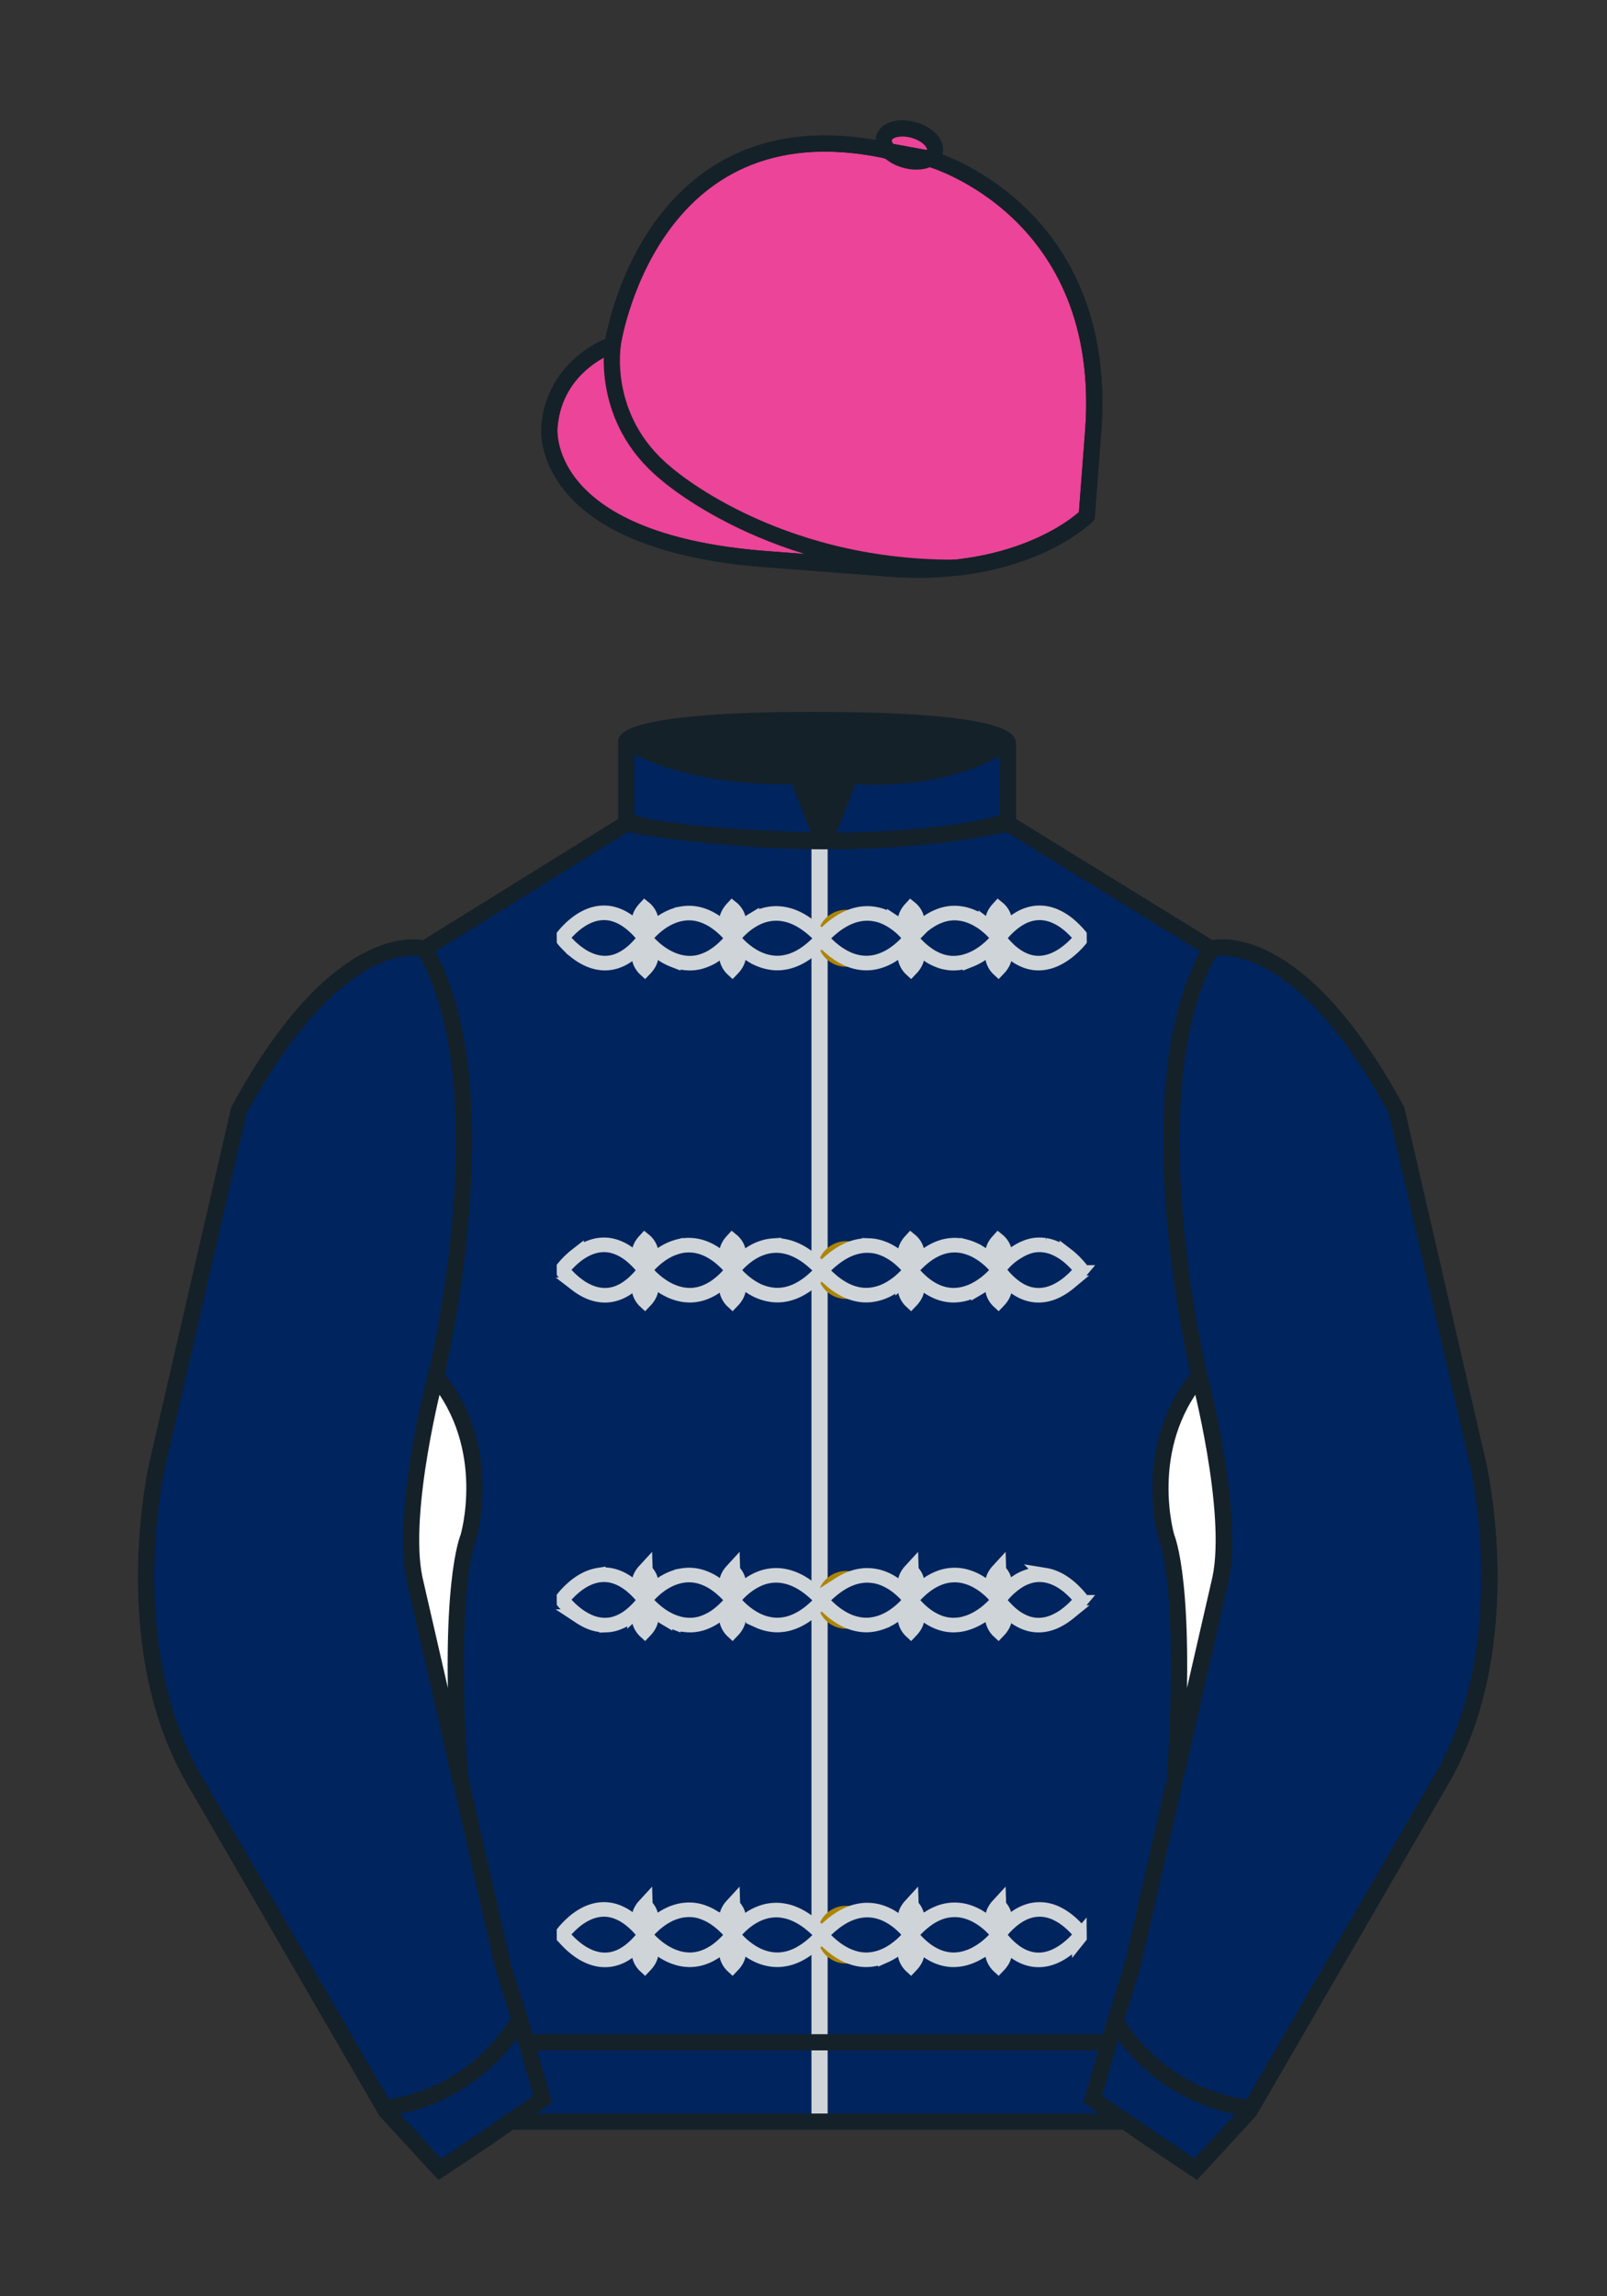 <svg xmlns="http://www.w3.org/2000/svg" viewBox="0 0 99.213 141.732"><rect x="0" y="0" width="99.213" height="141.732" fill="#333333" stroke="none"/><g fill="#eb4498"><path d="M57.483 9.819s11.045 3.168 10.006 16.831l-.299 3.929-.098 1.266s-3.853 3.878-12.191 3.244l-7.594-.578c-14.145-1.076-13.389-8.132-13.389-8.132.299-3.929 3.901-5.104 3.901-5.104S40.012 6.295 54.54 9.243l.391.107 2.552.469z"/><path d="M57.483 9.819s11.045 3.168 10.006 16.831l-.299 3.929-.098 1.266s-3.853 3.878-12.191 3.244l-7.594-.578c-14.145-1.076-13.389-8.132-13.389-8.132.299-3.929 3.901-5.104 3.901-5.104S40.012 6.295 54.54 9.243l.391.107 2.552.469z"/><path d="M57.708 9.382c.143-.51-.443-1.119-1.309-1.358-.863-.239-1.678-.019-1.82.491-.143.511.445 1.119 1.309 1.358.863.239 1.679.02 1.82-.491z"/></g><path d="M37.852 21.125s-.885 4.697 3.249 8.084c0 0 6.546 5.866 17.812 5.834" fill="none" stroke="#152128"/><g fill="none" stroke="#152128"><path d="M57.483 9.819s11.045 3.168 10.006 16.832l-.299 3.929-.098 1.267s-3.853 3.877-12.191 3.244l-7.594-.578c-14.145-1.076-13.389-8.132-13.389-8.132.299-3.929 3.901-5.104 3.901-5.104S40.012 6.295 54.54 9.243l.391.107 2.552.469z"/><path d="M57.483 9.819s11.045 3.168 10.006 16.832l-.299 3.929-.098 1.267s-3.853 3.877-12.191 3.244l-7.594-.578c-14.145-1.076-13.389-8.132-13.389-8.132.299-3.929 3.901-5.104 3.901-5.104S40.012 6.295 54.54 9.243l.391.107 2.552.469z"/><path d="M57.708 9.382c.143-.51-.443-1.119-1.309-1.358-.863-.239-1.678-.019-1.82.491-.143.511.445 1.119 1.309 1.358.863.239 1.679.02 1.82-.491z"/></g><path d="M74.752 58.99s5.164-1.613 11.451 9.961l5.025 21.795s2.623 11.087-2.232 19.497l-11.869 20.482-3.318 3.605-4.346-2.944H31.484l-1.03.731-3.317 2.213-1.658-1.802-1.659-1.803-5.936-10.241-5.936-10.241c-2.427-4.205-2.985-9.08-2.936-12.902.049-3.823.705-6.595.705-6.595l2.512-10.897 2.512-10.898c3.144-5.787 6.007-8.277 8.084-9.321 2.077-1.043 3.368-.64 3.368-.64l6.228-3.865 6.229-3.865v-5.08s.087-.328 1.571-.655c1.483-.328 4.364-.655 9.95-.655 6.222 0 9.232.368 10.689.737 1.455.369 1.357.737 1.357.737v4.916l12.535 7.73z" fill="#00245d"/><path fill="#cfd4d8" stroke="#cfd4d8" d="M50.598 51.988v79.037"/><g fill="#cfd4d8" stroke="#ad8505"><path d="M50.957 57.889a1.284 1.284 0 0 1 2.566 0 1.282 1.282 0 0 1-2.566 0zM50.957 119.413a1.282 1.282 0 1 1 2.565 0 1.282 1.282 0 0 1-2.565 0zM50.957 78.391a1.283 1.283 0 1 1 2.566.002 1.283 1.283 0 0 1-2.566-.002zM50.957 98.749a1.282 1.282 0 1 1 2.565 0 1.282 1.282 0 0 1-2.565 0z"/></g><g fill="#00245d" stroke="#cfd4d8" stroke-width=".9"><path d="M34.824 58.039l.008.01c.034.039.067.077.105.118l.118.123c.04.042.084.084.127.127.044.043.092.086.139.129l.15.128c.051.044.104.085.16.125a3.458 3.458 0 0 0 .731.433c.067.027.136.055.203.078.069.025.14.045.211.062.071.019.144.034.216.045a2.183 2.183 0 0 0 .688.004 2.281 2.281 0 0 0 .484-.131c.082-.033.165-.069.248-.111a3.22 3.22 0 0 0 .504-.327c.085-.066.171-.139.257-.219a5.74 5.74 0 0 0 .518-.561 6.47 6.47 0 0 0 .261-.349l.007-.008a.203.203 0 0 1 .022-.026c.009-.011.02-.026.035-.041l.047-.053.062-.065c.021-.024.047-.049.073-.075l.085-.083.097-.09.107-.094c.039-.031.078-.064.12-.095.041-.033.085-.065.129-.097a3.127 3.127 0 0 1 .289-.19c.052-.031.105-.063.159-.091a4.386 4.386 0 0 1 .343-.159c.061-.024.122-.046.185-.065.063-.021.127-.04.192-.055.065-.017.132-.03.2-.041a2.495 2.495 0 0 1 1.096.052 2.793 2.793 0 0 1 .477.175 3.415 3.415 0 0 1 .495.283c.083.057.168.12.254.187a5.15 5.15 0 0 1 .514.474 5.82 5.82 0 0 1 .269.299l.021.028.035.045.048.06c.018.023.039.046.062.072a2.417 2.417 0 0 0 .159.176c.031.033.063.066.098.1.034.035.071.069.11.105a4.39 4.39 0 0 0 .396.327c.049.037.1.072.152.108.053.035.107.069.163.103.057.035.114.066.172.098.06.031.12.062.183.089a2.949 2.949 0 0 0 1.038.262 2.517 2.517 0 0 0 .468-.017 2.836 2.836 0 0 0 .75-.203 3.215 3.215 0 0 0 .53-.276 4.1 4.1 0 0 0 .272-.185c.091-.068.183-.141.276-.219a7.88 7.88 0 0 0 .281-.256c.094-.092.189-.19.284-.295l-.001-.004V57.932l-.001-.005V57.918l-.001-.004.001-.006V57.895l-.001-.004V57.84a8.203 8.203 0 0 0-.295-.295c-.098-.09-.193-.178-.29-.256a4.86 4.86 0 0 0-.561-.406 3.46 3.46 0 0 0-.54-.277 2.806 2.806 0 0 0-.259-.095c-.085-.027-.169-.047-.253-.067a2.817 2.817 0 0 0-.714-.061 2.338 2.338 0 0 0-.223.021c-.073.01-.144.023-.215.037a2.685 2.685 0 0 0-.592.2c-.061.029-.121.057-.179.09-.058.03-.114.062-.169.097a3.608 3.608 0 0 0-.449.318c-.044.037-.087.073-.128.11-.042.036-.08.072-.118.107-.037.035-.073.07-.106.105l-.095.099-.083.093-.071.083-.058.073a.852.852 0 0 0-.047.061l-.033.044a.397.397 0 0 1-.028.039 5.454 5.454 0 0 1-.502.542 4.424 4.424 0 0 1-.741.56 3.264 3.264 0 0 1-.713.3 2.48 2.48 0 0 1-.673.087 2.946 2.946 0 0 1-.421-.037 5.939 5.939 0 0 1-.201-.042 3.097 3.097 0 0 1-.194-.057c-.064-.019-.125-.042-.187-.064a2.884 2.884 0 0 1-.178-.076 9.146 9.146 0 0 1-.171-.084L41.055 59c-.052-.032-.103-.063-.152-.096a4.527 4.527 0 0 1-.275-.193l-.123-.098-.11-.094-.1-.09a5.13 5.13 0 0 1-.226-.225l-.049-.054-.036-.042-.022-.026-.007-.008a6.987 6.987 0 0 0-.543-.653 4.97 4.97 0 0 0-.531-.481 3.627 3.627 0 0 0-.516-.328 2.73 2.73 0 0 0-.498-.193 2.16 2.16 0 0 0-.706-.073 2.153 2.153 0 0 0-.438.067 2.4 2.4 0 0 0-.409.141 3.366 3.366 0 0 0-.377.195c-.06.037-.118.074-.174.114a3.528 3.528 0 0 0-.166.12c-.053.042-.106.083-.156.125a3.709 3.709 0 0 0-.281.256l-.125.128c-.04.041-.077.083-.113.123-.034.04-.069.079-.1.117l.002.307z"/><path d="M39.81 57.718s-.821-.753 0-1.641c0 0 .889.717 0 1.641zM39.81 59.803s-.82-.752 0-1.641c0 0 .889.718 0 1.641zM45.212 57.718s-.82-.753 0-1.641c0 0 .889.717 0 1.641zM45.211 59.803s-.82-.752 0-1.641c0 0 .89.718 0 1.641zM66.644 58.039a2.637 2.637 0 0 1-.113.128c-.035.04-.076.081-.117.123-.039.042-.084.084-.127.127a4.509 4.509 0 0 1-.291.257 2.708 2.708 0 0 1-.158.125c-.057.043-.113.082-.17.122-.059.04-.119.077-.18.113a3.89 3.89 0 0 1-.383.198 3.542 3.542 0 0 1-.203.078 1.833 1.833 0 0 1-.211.062c-.07.019-.145.034-.217.045a2.18 2.18 0 0 1-.688.004 2.281 2.281 0 0 1-.484-.131 3.327 3.327 0 0 1-.248-.111 3.08 3.08 0 0 1-.504-.327 3.577 3.577 0 0 1-.258-.219 5.795 5.795 0 0 1-.78-.91l-.006-.008-.021-.026-.035-.041a4.92 4.92 0 0 0-.047-.053c-.02-.02-.039-.042-.063-.065a3.345 3.345 0 0 0-.156-.158c-.031-.028-.062-.059-.098-.09l-.107-.094c-.039-.031-.078-.064-.119-.095a3.166 3.166 0 0 0-.418-.287 2.706 2.706 0 0 0-.158-.091c-.055-.028-.109-.056-.168-.083a4.892 4.892 0 0 0-.176-.076 2.223 2.223 0 0 0-.184-.065 2.235 2.235 0 0 0-.392-.096 2.538 2.538 0 0 0-1.333.127 3.577 3.577 0 0 0-.486.226 4.119 4.119 0 0 0-.758.563 6.36 6.36 0 0 0-.522.543l-.006.011a.144.144 0 0 0-.021.028l-.035.045-.049.06c-.018.023-.039.046-.061.072a2.486 2.486 0 0 1-.074.084l-.086.092a4.529 4.529 0 0 1-.098.1c-.035.035-.072.069-.111.105a2.194 2.194 0 0 1-.121.108c-.041.036-.086.073-.131.11-.047.036-.094.073-.144.109-.049.037-.1.072-.152.108a3.633 3.633 0 0 1-.334.201c-.061.031-.121.062-.184.089-.063.028-.125.056-.191.08a2.444 2.444 0 0 1-.199.067 2.543 2.543 0 0 1-.647.115 2.514 2.514 0 0 1-.468-.017 2.794 2.794 0 0 1-.749-.203 3.674 3.674 0 0 1-.53-.276 4.726 4.726 0 0 1-.549-.404 6.745 6.745 0 0 1-.566-.551l.001-.004V57.932l.002-.005-.001-.004v-.005l.001-.004v-.006l-.001-.005V57.9l.001-.005V57.84c.1-.105.198-.203.295-.295.098-.09.193-.178.291-.256a4.267 4.267 0 0 1 .56-.406 3.618 3.618 0 0 1 .797-.372c.086-.027.169-.047.253-.067a2.794 2.794 0 0 1 .714-.061c.074.003.148.011.223.021.072.01.145.023.215.037a2.685 2.685 0 0 1 .59.2c.063.029.121.057.18.09.059.03.115.062.17.097.055.032.107.066.158.102a3.044 3.044 0 0 1 .289.216 3.691 3.691 0 0 1 .246.217l.107.105c.033.033.065.068.094.099l.084.093.07.083.059.073.047.061.033.044c.008.013.016.022.02.028a5.454 5.454 0 0 0 .51.553 4.424 4.424 0 0 0 .74.56 3.458 3.458 0 0 0 .478.225 2.282 2.282 0 0 0 .463.125 2.199 2.199 0 0 0 .444.037 3.033 3.033 0 0 0 .422-.037 2.717 2.717 0 0 0 .394-.099c.064-.019.125-.042.188-.064a3.524 3.524 0 0 0 .348-.16c.057-.03.109-.06.162-.089a5.103 5.103 0 0 0 .428-.289c.041-.034.082-.066.123-.098l.109-.094.1-.09.088-.083.076-.076c.021-.024.043-.046.062-.066l.049-.054c.014-.017.027-.029.037-.042l.022-.026.008-.008c.092-.124.182-.24.271-.349a8.62 8.62 0 0 1 .271-.304c.088-.093.178-.18.268-.26.088-.081.176-.152.264-.221a3.416 3.416 0 0 1 .516-.328 2.523 2.523 0 0 1 .74-.244 2.32 2.32 0 0 1 .465-.022 2.213 2.213 0 0 1 .438.067 2.507 2.507 0 0 1 .41.141 3.338 3.338 0 0 1 .717.429c.053.042.105.083.154.125a5.692 5.692 0 0 1 .519.507l.1.117.003.307z"/><path d="M56.232 57.718s-.82-.753 0-1.641c0 0 .889.717 0 1.641zM56.232 59.803s-.82-.752 0-1.641c0 0 .889.718 0 1.641z"/><g><path d="M61.635 57.718s-.82-.753 0-1.641c0 0 .888.717 0 1.641zM61.635 59.803s-.82-.752 0-1.641c0 0 .888.718 0 1.641z"/></g><g><path d="M34.824 119.564a.07.07 0 0 1 .008.01l.105.117.118.123c.04.042.084.084.127.127.044.043.092.086.139.13l.15.128c.051.043.104.085.16.125a3.458 3.458 0 0 0 .537.34c.063.032.129.063.194.094.067.026.136.054.203.077a2.671 2.671 0 0 0 .427.108 2.38 2.38 0 0 0 .454.025 2.078 2.078 0 0 0 .474-.073 2.393 2.393 0 0 0 .492-.191 3.22 3.22 0 0 0 .504-.328c.085-.066.171-.139.257-.219a5.408 5.408 0 0 0 .518-.562c.087-.109.175-.225.261-.35l.007-.008a.203.203 0 0 1 .022-.026c.009-.011.02-.025.035-.041l.047-.053a3.168 3.168 0 0 1 .135-.14c.026-.027.055-.055.085-.083l.097-.091.107-.094.12-.095c.041-.033.085-.064.129-.098a4.243 4.243 0 0 1 .289-.191c.052-.03.105-.062.159-.091.054-.027.11-.056.168-.082a2.376 2.376 0 0 1 .36-.14 2.527 2.527 0 0 1 .598-.123 2.491 2.491 0 0 1 1.126.152 3.446 3.446 0 0 1 .736.383c.083.058.168.12.254.188a5.618 5.618 0 0 1 .514.474 6.309 6.309 0 0 1 .269.299l.021.028.035.045.048.06a3.923 3.923 0 0 0 .135.156l.086.093.098.1c.034.035.071.069.11.105a4.39 4.39 0 0 0 .253.218c.046.035.094.073.143.109a4.527 4.527 0 0 0 .315.211c.057.034.114.065.172.097a3.453 3.453 0 0 0 .374.169c.065.025.132.047.2.067a2.756 2.756 0 0 0 .647.115 2.457 2.457 0 0 0 .468-.017 2.824 2.824 0 0 0 .75-.202c.086-.034.174-.076.263-.122a4.525 4.525 0 0 0 .815-.558c.093-.08.185-.165.281-.255.094-.093.189-.191.284-.296l-.001-.004V119.451l-.001-.005V119.437l-.001-.005.001-.005V119.412l-.001-.004V119.356a9.171 9.171 0 0 0-.295-.296c-.098-.09-.193-.178-.29-.256a5.365 5.365 0 0 0-.283-.222 5.543 5.543 0 0 0-.278-.184 3.44 3.44 0 0 0-.273-.153 2.75 2.75 0 0 0-.267-.123 3.144 3.144 0 0 0-.259-.096 3.044 3.044 0 0 0-.737-.13 3.51 3.51 0 0 0-.23.003 3.011 3.011 0 0 0-.438.057 3.268 3.268 0 0 0-.592.201 2.302 2.302 0 0 0-.179.09 1.891 1.891 0 0 0-.169.097 1.536 1.536 0 0 0-.159.102c-.052.034-.102.07-.15.106-.048.037-.095.072-.14.109-.044.037-.087.073-.128.11l-.118.107-.106.104-.095.1-.083.093-.071.083-.058.072a1.156 1.156 0 0 0-.047.061l-.033.044a.397.397 0 0 1-.021.028l-.007.01a6.29 6.29 0 0 1-.502.542 4.45 4.45 0 0 1-.496.406 3.796 3.796 0 0 1-.486.281 2.954 2.954 0 0 1-.472.174 2.48 2.48 0 0 1-.673.087 2.946 2.946 0 0 1-.421-.037 4.202 4.202 0 0 1-.201-.042c-.066-.018-.13-.035-.194-.057-.064-.02-.125-.043-.187-.064a3.662 3.662 0 0 1-.349-.161c-.055-.029-.109-.06-.162-.089a3.272 3.272 0 0 1-.152-.096 4.527 4.527 0 0 1-.275-.193l-.123-.098c-.038-.032-.075-.063-.11-.095a2.995 2.995 0 0 1-.1-.089l-.088-.083-.075-.076-.063-.065-.049-.054c-.014-.017-.026-.028-.036-.041-.01-.013-.017-.019-.022-.025l-.007-.009a7.782 7.782 0 0 0-.273-.35 7.63 7.63 0 0 0-.27-.304 4.642 4.642 0 0 0-.531-.482 3.98 3.98 0 0 0-.26-.182 2.917 2.917 0 0 0-.507-.257 2.412 2.412 0 0 0-.488-.133 2.122 2.122 0 0 0-.465-.022 2.715 2.715 0 0 0-.223.023 1.906 1.906 0 0 0-.215.045 2.395 2.395 0 0 0-.409.14 2.409 2.409 0 0 0-.192.092 2.377 2.377 0 0 0-.185.104 3.528 3.528 0 0 0-.496.358 6.661 6.661 0 0 0-.146.129c-.047.043-.092.087-.135.128l-.125.128c-.04.042-.077.084-.113.123-.034.04-.069.078-.1.117l.002.318z"/><path d="M39.81 119.241s-.821-.752 0-1.642c0 .001.889.719 0 1.642zM39.81 121.327s-.82-.752 0-1.642c0 .001.889.718 0 1.642z"/><g><path d="M45.212 119.241s-.82-.752 0-1.642c0 .001.889.719 0 1.642zM45.211 121.327s-.82-.752 0-1.642c0 .001.89.718 0 1.642z"/></g></g><g><path d="M66.644 119.564l-.008.01a3.344 3.344 0 0 1-.105.117c-.035.04-.076.081-.117.123-.039.042-.084.084-.127.127a6.203 6.203 0 0 1-.291.258 3.211 3.211 0 0 1-.158.125c-.057.043-.113.082-.17.122a5.461 5.461 0 0 1-.18.113 2.448 2.448 0 0 1-.188.105c-.063.032-.129.063-.195.094-.066.026-.135.054-.203.077a2.608 2.608 0 0 1-.428.108 2.346 2.346 0 0 1-.688.003 2.476 2.476 0 0 1-.732-.242 2.877 2.877 0 0 1-.504-.328 3.577 3.577 0 0 1-.258-.219 5.296 5.296 0 0 1-.518-.562 6.644 6.644 0 0 1-.262-.35l-.006-.008-.021-.026a4.92 4.92 0 0 0-.082-.094l-.061-.066c-.021-.023-.049-.049-.074-.074-.025-.027-.055-.055-.084-.083-.031-.029-.062-.059-.098-.091l-.107-.094-.119-.095c-.041-.033-.084-.064-.129-.098a4.305 4.305 0 0 0-.141-.098c-.047-.031-.098-.062-.148-.093-.051-.03-.104-.062-.158-.091-.055-.027-.109-.056-.168-.082a3.58 3.58 0 0 0-.176-.076 3.206 3.206 0 0 0-.375-.12 2.648 2.648 0 0 0-1.774.186 3.18 3.18 0 0 0-.494.282c-.084.058-.17.12-.254.188a5.532 5.532 0 0 0-.778.762l-.006.011a.254.254 0 0 0-.021.028l-.035.045-.049.06a2.664 2.664 0 0 1-.061.072c-.023.026-.047.055-.074.084-.027.029-.057.06-.086.093l-.098.1c-.035.035-.072.069-.111.105a2.194 2.194 0 0 1-.121.108c-.041.036-.086.073-.131.11-.047.035-.094.073-.144.109-.049.036-.1.072-.152.107l-.162.104a4.771 4.771 0 0 1-.172.097c-.061.031-.121.062-.184.09a2.941 2.941 0 0 1-.39.146 2.861 2.861 0 0 1-.422.094 2.066 2.066 0 0 1-.225.021 2.483 2.483 0 0 1-.71-.058 2.677 2.677 0 0 1-.251-.068 2.838 2.838 0 0 1-.256-.093 2.776 2.776 0 0 1-.262-.122 4.062 4.062 0 0 1-.542-.338 6.155 6.155 0 0 1-.556-.475 7.402 7.402 0 0 1-.285-.296l.001-.004V119.451l.002-.005-.001-.004v-.005l.001-.005v-.005l-.001-.005v-.004l.001-.006V119.356c.1-.105.198-.203.295-.296.098-.09.193-.178.291-.256a4.652 4.652 0 0 1 .56-.406 3.597 3.597 0 0 1 .797-.372 3.15 3.15 0 0 1 .737-.13c.078-.002.154 0 .23.003a3.011 3.011 0 0 1 .438.057 3.428 3.428 0 0 1 .402.121c.065.025.127.051.188.08.063.028.121.057.18.09.059.029.115.062.17.097.055.031.107.065.158.102.053.034.102.07.15.106.049.037.096.072.139.109.045.037.088.073.129.11l.117.107.107.104.094.1.084.093.07.083.059.072.047.061.033.044c.008.013.016.022.02.028l.008.01a5.736 5.736 0 0 0 .502.542 4.45 4.45 0 0 0 .496.406 3.78 3.78 0 0 0 .484.281 2.954 2.954 0 0 0 .472.174c.076.021.152.037.229.05a2.199 2.199 0 0 0 .444.037 3.033 3.033 0 0 0 .422-.037c.068-.013.135-.026.201-.042.066-.018.131-.035.193-.057.064-.02.125-.043.188-.064.061-.024.119-.05.178-.076.059-.027.115-.056.172-.085.055-.029.107-.06.16-.089a2.47 2.47 0 0 0 .152-.096c.049-.031.096-.064.143-.097.045-.031.09-.064.133-.096l.123-.098c.037-.032.074-.063.109-.095.035-.03.068-.059.1-.089.031-.029.06-.058.088-.083l.076-.076.062-.065.049-.054c.014-.017.027-.028.035-.041a.74.74 0 0 1 .032-.034 7.78 7.78 0 0 1 .271-.35 9.62 9.62 0 0 1 .271-.304 4.685 4.685 0 0 1 .532-.482c.086-.066.174-.127.26-.182a2.779 2.779 0 0 1 .754-.339 2.43 2.43 0 0 1 .476-.074 2.54 2.54 0 0 1 .454.024 2.501 2.501 0 0 1 .816.277c.064.032.125.067.184.104.061.036.119.073.176.113a3.977 3.977 0 0 1 .32.245c.051.044.1.086.146.129.047.043.092.087.135.128l.125.128.113.123c.033.04.068.078.1.117l.003.318z"/><path d="M56.232 119.241s-.82-.752 0-1.642c0 .001.889.719 0 1.642zM56.232 121.327s-.82-.752 0-1.642c0 .001.889.718 0 1.642z"/><g><path d="M61.635 119.241s-.82-.752 0-1.642c0 .001.888.719 0 1.642zM61.635 121.327s-.82-.752 0-1.642c0 .001.888.718 0 1.642z"/></g></g><g><path d="M34.824 78.541l.008.01.105.117.118.123c.04.042.084.085.127.128.044.043.092.086.139.129.048.043.099.085.15.129.051.043.104.084.16.125a3.441 3.441 0 0 0 .537.339c.063.032.129.064.194.094.067.027.136.055.203.078.069.024.14.045.211.062a2.3 2.3 0 0 0 .904.049 2.566 2.566 0 0 0 .484-.131 3.57 3.57 0 0 0 .248-.111 3.236 3.236 0 0 0 .504-.329c.085-.066.171-.139.257-.219a5.07 5.07 0 0 0 .518-.562c.087-.109.175-.225.261-.35l.007-.007a.202.202 0 0 1 .022-.027c.009-.01.02-.025.035-.041l.047-.053.062-.066a1.67 1.67 0 0 1 .073-.074c.026-.027.055-.055.085-.083l.097-.091.107-.093c.039-.031.078-.064.12-.096l.129-.098c.045-.032.091-.065.14-.097.047-.031.097-.063.149-.093.052-.03.105-.063.159-.091a3.284 3.284 0 0 1 .343-.158c.061-.023.122-.047.185-.064a2.494 2.494 0 0 1 .812-.135 2.734 2.734 0 0 1 .445.038 2.604 2.604 0 0 1 .467.126 3.008 3.008 0 0 1 .487.227c.083.047.166.099.249.156.083.057.168.119.254.187a5.12 5.12 0 0 1 .514.474 6.347 6.347 0 0 1 .269.299l.021.029.035.045.048.059c.018.023.039.046.062.071.022.027.047.055.073.084l.086.093.098.101c.034.035.071.068.11.104.039.036.079.072.121.108.042.037.086.073.132.111l.143.109.152.107.163.103c.057.034.114.065.172.097.06.031.12.063.183.09a2.949 2.949 0 0 0 1.038.262c.076.004.153.006.23.002a2.451 2.451 0 0 0 .482-.059 3.098 3.098 0 0 0 .769-.283 4.11 4.11 0 0 0 .539-.338c.091-.067.183-.14.276-.22.093-.08.185-.164.281-.255.094-.093.189-.19.284-.296l-.001-.004V78.43l-.001-.006v-.004l-.001-.005.001-.005V78.396l-.001-.005V78.339a8.203 8.203 0 0 0-.295-.295 6.017 6.017 0 0 0-.573-.478 4.958 4.958 0 0 0-.278-.185 3.46 3.46 0 0 0-.54-.277 2.806 2.806 0 0 0-.512-.162 2.678 2.678 0 0 0-.484-.063c-.078-.003-.154 0-.23.002a3.238 3.238 0 0 0-.438.058 3.268 3.268 0 0 0-.592.2 2.72 2.72 0 0 0-.179.09c-.058.03-.114.062-.169.097a3.599 3.599 0 0 0-.309.208c-.048.037-.095.073-.14.11l-.128.109-.118.107a3.525 3.525 0 0 0-.106.105c-.033.033-.065.068-.095.1l-.083.092-.071.083-.058.073a1.174 1.174 0 0 0-.047.06l-.033.043a.284.284 0 0 1-.021.029l-.007.01a6.827 6.827 0 0 1-.502.541 4.45 4.45 0 0 1-.496.406 3.406 3.406 0 0 1-.724.382 3.308 3.308 0 0 1-.234.074 2.182 2.182 0 0 1-.229.049 2.199 2.199 0 0 1-.444.037 2.946 2.946 0 0 1-.421-.037 3.25 3.25 0 0 1-.395-.098 5.138 5.138 0 0 1-.187-.066 5.025 5.025 0 0 1-.178-.075c-.059-.028-.115-.057-.171-.086a3.26 3.26 0 0 1-.456-.282 4.527 4.527 0 0 1-.133-.096l-.123-.098a3.58 3.58 0 0 1-.11-.094l-.1-.09-.088-.083-.075-.075-.063-.066-.049-.053c-.014-.018-.026-.029-.036-.041-.01-.014-.017-.02-.022-.026l-.007-.009a6.947 6.947 0 0 0-.543-.653 4.668 4.668 0 0 0-.531-.483 3.18 3.18 0 0 0-.516-.327 2.47 2.47 0 0 0-.251-.111 2.04 2.04 0 0 0-.247-.082 2.122 2.122 0 0 0-.706-.074c-.076.004-.149.014-.223.023a2.48 2.48 0 0 0-.424.108 2.813 2.813 0 0 0-.392.17 3.722 3.722 0 0 0-.359.216c-.058.039-.112.08-.166.121a5.015 5.015 0 0 0-.302.254l-.135.127-.125.129c-.04.041-.077.083-.113.122-.034.04-.069.079-.1.117l.002.315z"/><path d="M39.81 78.22s-.821-.753 0-1.642c0 0 .889.718 0 1.642zM39.81 80.305s-.82-.752 0-1.642c0 0 .889.719 0 1.642z"/><g><path d="M45.212 78.22s-.82-.753 0-1.642c0 0 .889.718 0 1.642zM45.211 80.305s-.82-.752 0-1.642c0 0 .89.719 0 1.642z"/></g></g><g><path d="M66.644 78.541a3.344 3.344 0 0 1-.113.127c-.035.04-.076.081-.117.123-.039.042-.084.085-.127.128a4.509 4.509 0 0 1-.141.129c-.047.043-.098.085-.15.129a3.945 3.945 0 0 1-.891.558 3.542 3.542 0 0 1-.203.078 2.057 2.057 0 0 1-.211.062 2.256 2.256 0 0 1-1.389-.082 3.795 3.795 0 0 1-.248-.111 3.664 3.664 0 0 1-.25-.146 2.877 2.877 0 0 1-.254-.183 3.577 3.577 0 0 1-.258-.219 5.296 5.296 0 0 1-.518-.562 6.644 6.644 0 0 1-.262-.35l-.006-.007c-.006-.008-.014-.016-.021-.027-.01-.01-.022-.025-.035-.041l-.047-.053a1.397 1.397 0 0 1-.061-.066c-.021-.023-.049-.049-.074-.074-.025-.027-.055-.055-.084-.083l-.098-.091-.107-.093-.119-.096-.129-.098a4.306 4.306 0 0 0-.289-.19c-.051-.03-.104-.063-.158-.091-.055-.028-.109-.057-.168-.083a2.82 2.82 0 0 0-.176-.075c-.06-.023-.121-.047-.184-.064a2.61 2.61 0 0 0-.392-.098 2.536 2.536 0 0 0-.639-.028 2.604 2.604 0 0 0-.694.155c-.08.029-.16.062-.24.1a3.381 3.381 0 0 0-.494.283c-.084.057-.17.119-.254.187a5.564 5.564 0 0 0-.778.763l-.006.01a.2.2 0 0 0-.021.029l-.035.045-.049.059c-.018.023-.039.046-.061.071a2.486 2.486 0 0 1-.074.084l-.086.093-.098.101c-.035.035-.072.068-.111.104a2.194 2.194 0 0 1-.121.108c-.041.037-.086.073-.131.111l-.144.109-.152.107-.162.103a4.771 4.771 0 0 1-.172.097c-.061.031-.121.063-.184.09-.063.028-.125.056-.191.08a2.108 2.108 0 0 1-.199.066 2.861 2.861 0 0 1-.422.094 1.844 1.844 0 0 1-.225.022 2.475 2.475 0 0 1-.71-.057 3.012 3.012 0 0 1-.769-.283 4.267 4.267 0 0 1-.817-.558 7.055 7.055 0 0 1-.281-.255 6.783 6.783 0 0 1-.285-.296l.001-.004V78.43l.002-.006-.001-.004.001-.005v-.005l-.001-.005v-.004l.001-.005V78.339c.1-.105.198-.203.295-.295a5.586 5.586 0 0 1 .851-.663 3.618 3.618 0 0 1 .797-.372 3.163 3.163 0 0 1 .499-.11c.08-.01.16-.018.238-.02.078-.003.154 0 .23.002a2.539 2.539 0 0 1 .84.179 2.648 2.648 0 0 1 .368.169c.059.03.115.062.17.097.055.031.107.066.158.102a3.038 3.038 0 0 1 .289.216c.045.037.088.073.129.109l.117.107.107.105c.033.033.065.068.094.1.029.032.059.063.084.092l.07.083.059.073.047.06c.014.016.023.031.033.043.008.014.016.023.02.029l.008.01a6.177 6.177 0 0 0 .502.541 4.45 4.45 0 0 0 .496.406 3.392 3.392 0 0 0 .722.382c.078.028.156.053.234.074.076.021.152.037.229.049a2.199 2.199 0 0 0 .444.037 3.033 3.033 0 0 0 .422-.037 2.717 2.717 0 0 0 .394-.098c.064-.021.125-.043.188-.066.061-.024.119-.05.178-.075.059-.028.115-.057.172-.086.055-.029.107-.059.16-.089a3.603 3.603 0 0 0 .295-.193 4.527 4.527 0 0 0 .256-.194l.109-.094.1-.09c.031-.029.06-.058.088-.083l.076-.075.062-.066.049-.053c.014-.018.027-.029.035-.041l.024-.026a3.727 3.727 0 0 1 1.342-1.327 3.016 3.016 0 0 1 .508-.256 1.97 1.97 0 0 1 .246-.082 2.06 2.06 0 0 1 .476-.075 2.54 2.54 0 0 1 .231.001c.074.004.148.014.223.023a2.561 2.561 0 0 1 .625.186 3.54 3.54 0 0 1 .551.308c.057.039.111.08.166.121a3.977 3.977 0 0 1 .3.254l.135.127.125.129.113.122.1.117.003.315z"/><path d="M56.232 78.22s-.82-.753 0-1.642c0 0 .889.718 0 1.642zM56.232 80.305s-.82-.752 0-1.642c0 0 .889.719 0 1.642z"/><g><path d="M61.635 78.22s-.82-.753 0-1.642c0 0 .888.718 0 1.642zM61.635 80.305s-.82-.752 0-1.642c0 0 .888.719 0 1.642z"/></g></g><g><path d="M34.824 98.899l.008.01.105.117.118.123c.04.042.084.084.127.128.044.043.092.086.139.129.048.043.099.085.15.128.051.043.104.085.16.125.055.043.111.083.169.123a4.158 4.158 0 0 0 .562.311c.067.027.136.055.203.078a2.558 2.558 0 0 0 .652.132c.074.005.152.006.229.001a2.078 2.078 0 0 0 .474-.072 2.824 2.824 0 0 0 .996-.519c.085-.066.171-.139.257-.219a5.261 5.261 0 0 0 .518-.562c.087-.109.175-.225.261-.35l.007-.008.022-.025c.009-.011.02-.026.035-.041l.047-.054.062-.065a3.448 3.448 0 0 1 .158-.158l.097-.091.107-.093c.039-.031.078-.064.12-.096.041-.033.085-.064.129-.098.045-.032.091-.065.14-.098.047-.03.097-.062.149-.092a3.284 3.284 0 0 1 .879-.369c.065-.017.132-.03.2-.041a2.495 2.495 0 0 1 .865 0 2.604 2.604 0 0 1 .467.126 3.427 3.427 0 0 1 .487.226c.083.048.166.1.249.157.083.057.168.12.254.187a6.034 6.034 0 0 1 .514.474 6.93 6.93 0 0 1 .269.3l.021.028.035.045c.014.018.031.037.048.06l.062.071.073.085.086.092.098.1c.034.036.071.069.11.105.039.037.079.072.121.109l.132.11.143.108.152.108.163.103c.057.035.114.065.172.098.06.031.12.062.183.089a2.949 2.949 0 0 0 1.038.263 2.519 2.519 0 0 0 .468-.018 2.486 2.486 0 0 0 .494-.108 3.233 3.233 0 0 0 .519-.216 4.11 4.11 0 0 0 .539-.338 5.072 5.072 0 0 0 .557-.475c.094-.093.189-.19.284-.296l-.001-.004v-.05l-.001-.006V98.777l-.001-.004.001-.006v-.012l-.001-.004V98.698a6.576 6.576 0 0 0-.868-.773 5.578 5.578 0 0 0-.278-.185 3.168 3.168 0 0 0-.273-.154 3.326 3.326 0 0 0-.779-.285 2.678 2.678 0 0 0-1.744.197 3.323 3.323 0 0 0-.348.187 4.871 4.871 0 0 0-.309.208c-.048.037-.095.072-.14.11-.044.037-.087.073-.128.11-.042.036-.08.072-.118.106l-.106.105c-.033.033-.065.068-.095.1l-.083.092-.071.083-.058.073a.675.675 0 0 0-.047.061l-.033.044a.214.214 0 0 1-.021.027 5.03 5.03 0 0 1-.759.772 3.406 3.406 0 0 1-.97.568 2.48 2.48 0 0 1-1.12.149 2.813 2.813 0 0 1-.208-.025 2.543 2.543 0 0 1-.395-.1c-.064-.019-.125-.042-.187-.064a2.884 2.884 0 0 1-.178-.076c-.059-.027-.115-.056-.171-.084-.055-.029-.109-.06-.162-.09a4.393 4.393 0 0 1-.427-.289l-.123-.098a2.591 2.591 0 0 1-.11-.095 2.995 2.995 0 0 1-.1-.089c-.032-.028-.062-.058-.088-.083l-.075-.075c-.023-.023-.044-.047-.063-.065l-.049-.054-.036-.042a.409.409 0 0 0-.029-.034 8.395 8.395 0 0 0-.273-.35 8.403 8.403 0 0 0-.27-.304 4.999 4.999 0 0 0-.267-.261 3.627 3.627 0 0 0-.78-.548 2.715 2.715 0 0 0-.498-.192 2.122 2.122 0 0 0-.706-.073c-.076.003-.149.013-.223.022a2.48 2.48 0 0 0-.424.108 2.813 2.813 0 0 0-.392.17 3.273 3.273 0 0 0-.359.217c-.058.038-.112.079-.166.12a5.015 5.015 0 0 0-.302.254 5.692 5.692 0 0 0-.135.128l-.125.127c-.04.042-.077.084-.113.123-.034.04-.069.079-.1.117l.002.311z"/><path d="M39.81 98.577s-.821-.752 0-1.641c0 .001.889.718 0 1.641zM39.81 100.663s-.82-.752 0-1.642c0 .001.889.718 0 1.642z"/><g><path d="M45.212 98.577s-.82-.752 0-1.641c0 .001.889.718 0 1.641zM45.211 100.663s-.82-.752 0-1.642c0 .001.89.718 0 1.642z"/></g></g><g><path d="M66.644 98.899a3.344 3.344 0 0 1-.113.127c-.035.04-.076.081-.117.123-.039.042-.084.084-.127.128a4.509 4.509 0 0 1-.141.129c-.047.043-.098.085-.15.128a6.039 6.039 0 0 1-.328.248 4.158 4.158 0 0 1-.563.311 3.542 3.542 0 0 1-.203.078 2.346 2.346 0 0 1-.428.108 2.064 2.064 0 0 1-.454.025 2.1 2.1 0 0 1-.474-.072 2.247 2.247 0 0 1-.244-.081 2.962 2.962 0 0 1-.498-.255 2.877 2.877 0 0 1-.254-.183 3.577 3.577 0 0 1-.258-.219 5.741 5.741 0 0 1-.258-.259 5.828 5.828 0 0 1-.522-.653l-.006-.008a.196.196 0 0 1-.021-.025l-.035-.041-.047-.054-.061-.065c-.021-.023-.049-.05-.074-.075a3.345 3.345 0 0 0-.182-.174l-.107-.093-.119-.096c-.041-.033-.084-.064-.129-.098a6.722 6.722 0 0 0-.141-.098 6.39 6.39 0 0 0-.306-.183c-.055-.028-.109-.057-.168-.083a4.892 4.892 0 0 0-.176-.076 2.217 2.217 0 0 0-.184-.064 2.592 2.592 0 0 0-.812-.133 2.704 2.704 0 0 0-.446.037 2.604 2.604 0 0 0-.467.126 3.577 3.577 0 0 0-.486.226 4.119 4.119 0 0 0-.758.564 5.597 5.597 0 0 0-.26.254c-.086.09-.174.187-.262.289l-.006.011a.144.144 0 0 0-.021.028l-.035.045-.049.06-.061.071a4.04 4.04 0 0 1-.074.085c-.027.028-.057.059-.086.092l-.098.1c-.035.036-.072.069-.111.105-.037.037-.078.072-.121.109-.041.036-.086.072-.131.11-.047.035-.094.072-.144.108a6.67 6.67 0 0 1-.152.108l-.162.103c-.057.035-.113.065-.172.098-.061.031-.121.062-.184.089-.063.028-.125.056-.191.08a2.108 2.108 0 0 1-.199.066 2.861 2.861 0 0 1-.647.117 2.517 2.517 0 0 1-.468-.018 3.012 3.012 0 0 1-1.011-.324 4.267 4.267 0 0 1-.817-.557c-.094-.08-.185-.166-.281-.256a6.783 6.783 0 0 1-.285-.296l.001-.004v-.05l.002-.006-.001-.004v-.005l.001-.004v-.006l-.001-.005v-.002l.001-.005V98.698a6.063 6.063 0 0 1 .869-.773c.094-.066.186-.129.277-.185a3.298 3.298 0 0 1 .539-.277 2.9 2.9 0 0 1 .995-.225 2.932 2.932 0 0 1 .453.023c.072.01.145.022.215.037a2.685 2.685 0 0 1 .59.2c.063.029.121.058.18.09.059.03.115.061.17.097.055.032.107.066.158.102.053.035.102.071.15.106.049.037.096.072.139.11.045.037.088.073.129.11l.117.106.107.105c.033.033.065.068.094.1.029.032.059.063.084.092l.07.083.059.073.047.061.033.044c.008.013.016.022.02.027a6.739 6.739 0 0 0 .51.553 4.417 4.417 0 0 0 .496.405 3.392 3.392 0 0 0 .722.382c.078.028.156.053.234.074a2.282 2.282 0 0 0 .454.078c.074.006.146.009.219.009a3.766 3.766 0 0 0 .422-.037c.068-.013.135-.027.201-.043.066-.017.131-.035.193-.057.064-.019.125-.042.188-.064.061-.024.119-.049.178-.076.059-.027.115-.056.172-.084.055-.029.107-.06.16-.09a3.603 3.603 0 0 0 .295-.193 3.212 3.212 0 0 0 .365-.289c.035-.03.068-.059.1-.089.031-.028.06-.058.088-.083l.076-.075a1.34 1.34 0 0 1 .062-.065l.049-.054c.014-.017.027-.029.035-.042l.024-.025.008-.009c.09-.124.182-.24.271-.35.092-.107.182-.208.271-.304a4.357 4.357 0 0 1 .792-.663 2.565 2.565 0 0 1 .508-.257c.082-.033.164-.06.246-.081a2.06 2.06 0 0 1 .707-.073c.074.003.148.013.223.022a2.561 2.561 0 0 1 .625.186 2.93 2.93 0 0 1 .551.309c.057.038.111.079.166.12a3.977 3.977 0 0 1 .3.254c.047.043.092.086.135.128l.125.127.113.123.1.117.003.311z"/><path d="M56.232 98.577s-.82-.752 0-1.641c0 .001.889.718 0 1.641zM56.232 100.663s-.82-.752 0-1.642c0 .001.889.718 0 1.642z"/><g><path d="M61.635 98.577s-.82-.752 0-1.641c0 .001.888.718 0 1.641zM61.635 100.663s-.82-.752 0-1.642c0 .001.888.718 0 1.642z"/></g></g></g><g fill="#00245d"><path d="M73.785 134.1l-2.912-1.944-1.434-1-2.014-1.384 1.297-4.521 1.154-3.698 5.451-23.896c.875-4.191-1.314-12.493-1.314-12.493s-4.328-17.816.715-26.404c0 0 5.164-1.613 11.451 9.961l5.025 21.795s2.623 11.087-2.232 19.497l-11.869 20.482-3.318 3.605M27.109 134.103l2.913-1.944 1.434-.999 2.014-1.385-1.298-4.521-1.154-3.698-5.45-23.896c-.876-4.191 1.314-12.492 1.314-12.492s4.328-17.817-.715-26.405c0 0-5.164-1.613-11.452 9.961L9.69 90.519s-2.623 11.088 2.231 19.498l11.871 20.482 3.317 3.604"/></g><g fill="none" stroke="#152128"><path d="M73.823 133.898l-2.912-1.944-1.434-1-2.014-1.384 1.297-4.521 1.154-3.698 5.451-23.896c.875-4.191-1.314-12.493-1.314-12.493s-4.328-17.816.715-26.404c0 0 5.164-1.613 11.451 9.961l5.025 21.795s2.623 11.087-2.233 19.497L77.14 130.293l-3.317 3.605M27.147 133.9l2.913-1.944 1.434-.999 2.014-1.385-1.298-4.521-1.154-3.698-5.45-23.897c-.876-4.191 1.313-12.492 1.313-12.492s4.328-17.817-.715-26.405c0 0-5.164-1.613-11.452 9.961L9.728 90.316s-2.623 11.088 2.231 19.498l11.871 20.482 3.317 3.604"/></g><path d="M23.749 130.105s5.154-.287 8.291-5.384" fill="none" stroke="#152128"/><path d="M25.587 97.434c-.875-4.191 1.313-12.492 1.313-12.492 3.678 4.398 2.014 9.944 2.014 9.944s-1.313 2.917-.525 14.753l-2.802-12.205z" fill="#fff" stroke="#152128"/><path d="M38.665 50.827s12.162 2.46 23.568 0M38.665 50.627s1.151.986 12.141 1.274l-1.576-4.027s-6.068.431-10.565-2.127" fill="none" stroke="#152128"/><path d="M62.259 50.692s-3.309 1.212-11.355 1.212l1.577-4.027s5.874.632 9.778-2.151" fill="none" stroke="#152128"/><path d="M75.345 97.434c.877-4.191-1.313-12.492-1.313-12.492-3.678 4.398-2.014 9.944-2.014 9.944s1.313 2.917.525 14.753l2.802-12.205z" fill="#fff" stroke="#152128"/><path fill="none" stroke="#152128" d="M32.544 126.055h35.971M77.128 130.105s-5.156-.287-8.291-5.384"/><path d="M50.949 44.453c9.949 0 11.197 1.295 11.197 1.295-3.447 2.682-9.653 2.065-9.653 2.065l-1.61 3.884-1.652-3.822c-8.023 0-10.431-2.188-10.431-2.188s1.083-1.234 12.149-1.234z" fill="#152128"/><path d="M74.767 58.557s5.164-1.613 11.451 9.961l5.025 21.795s2.623 11.087-2.233 19.497l-11.869 20.482-3.318 3.605-4.346-2.944H31.499l-1.03.732-3.317 2.213-1.658-1.802-1.659-1.803-5.936-10.241-5.936-10.241c-2.427-4.205-2.985-9.08-2.936-12.902.049-3.823.705-6.595.705-6.595l2.512-10.898 2.512-10.898c3.144-5.787 6.007-8.277 8.084-9.321 2.077-1.043 3.368-.64 3.368-.64l6.228-3.865 6.228-3.865v-5.08s.087-.328 1.571-.655c1.483-.328 4.364-.655 9.95-.655 6.222 0 9.232.368 10.689.737 1.455.369 1.357.737 1.357.737v4.916l12.536 7.73z" fill="none" stroke="#152128"/></svg>